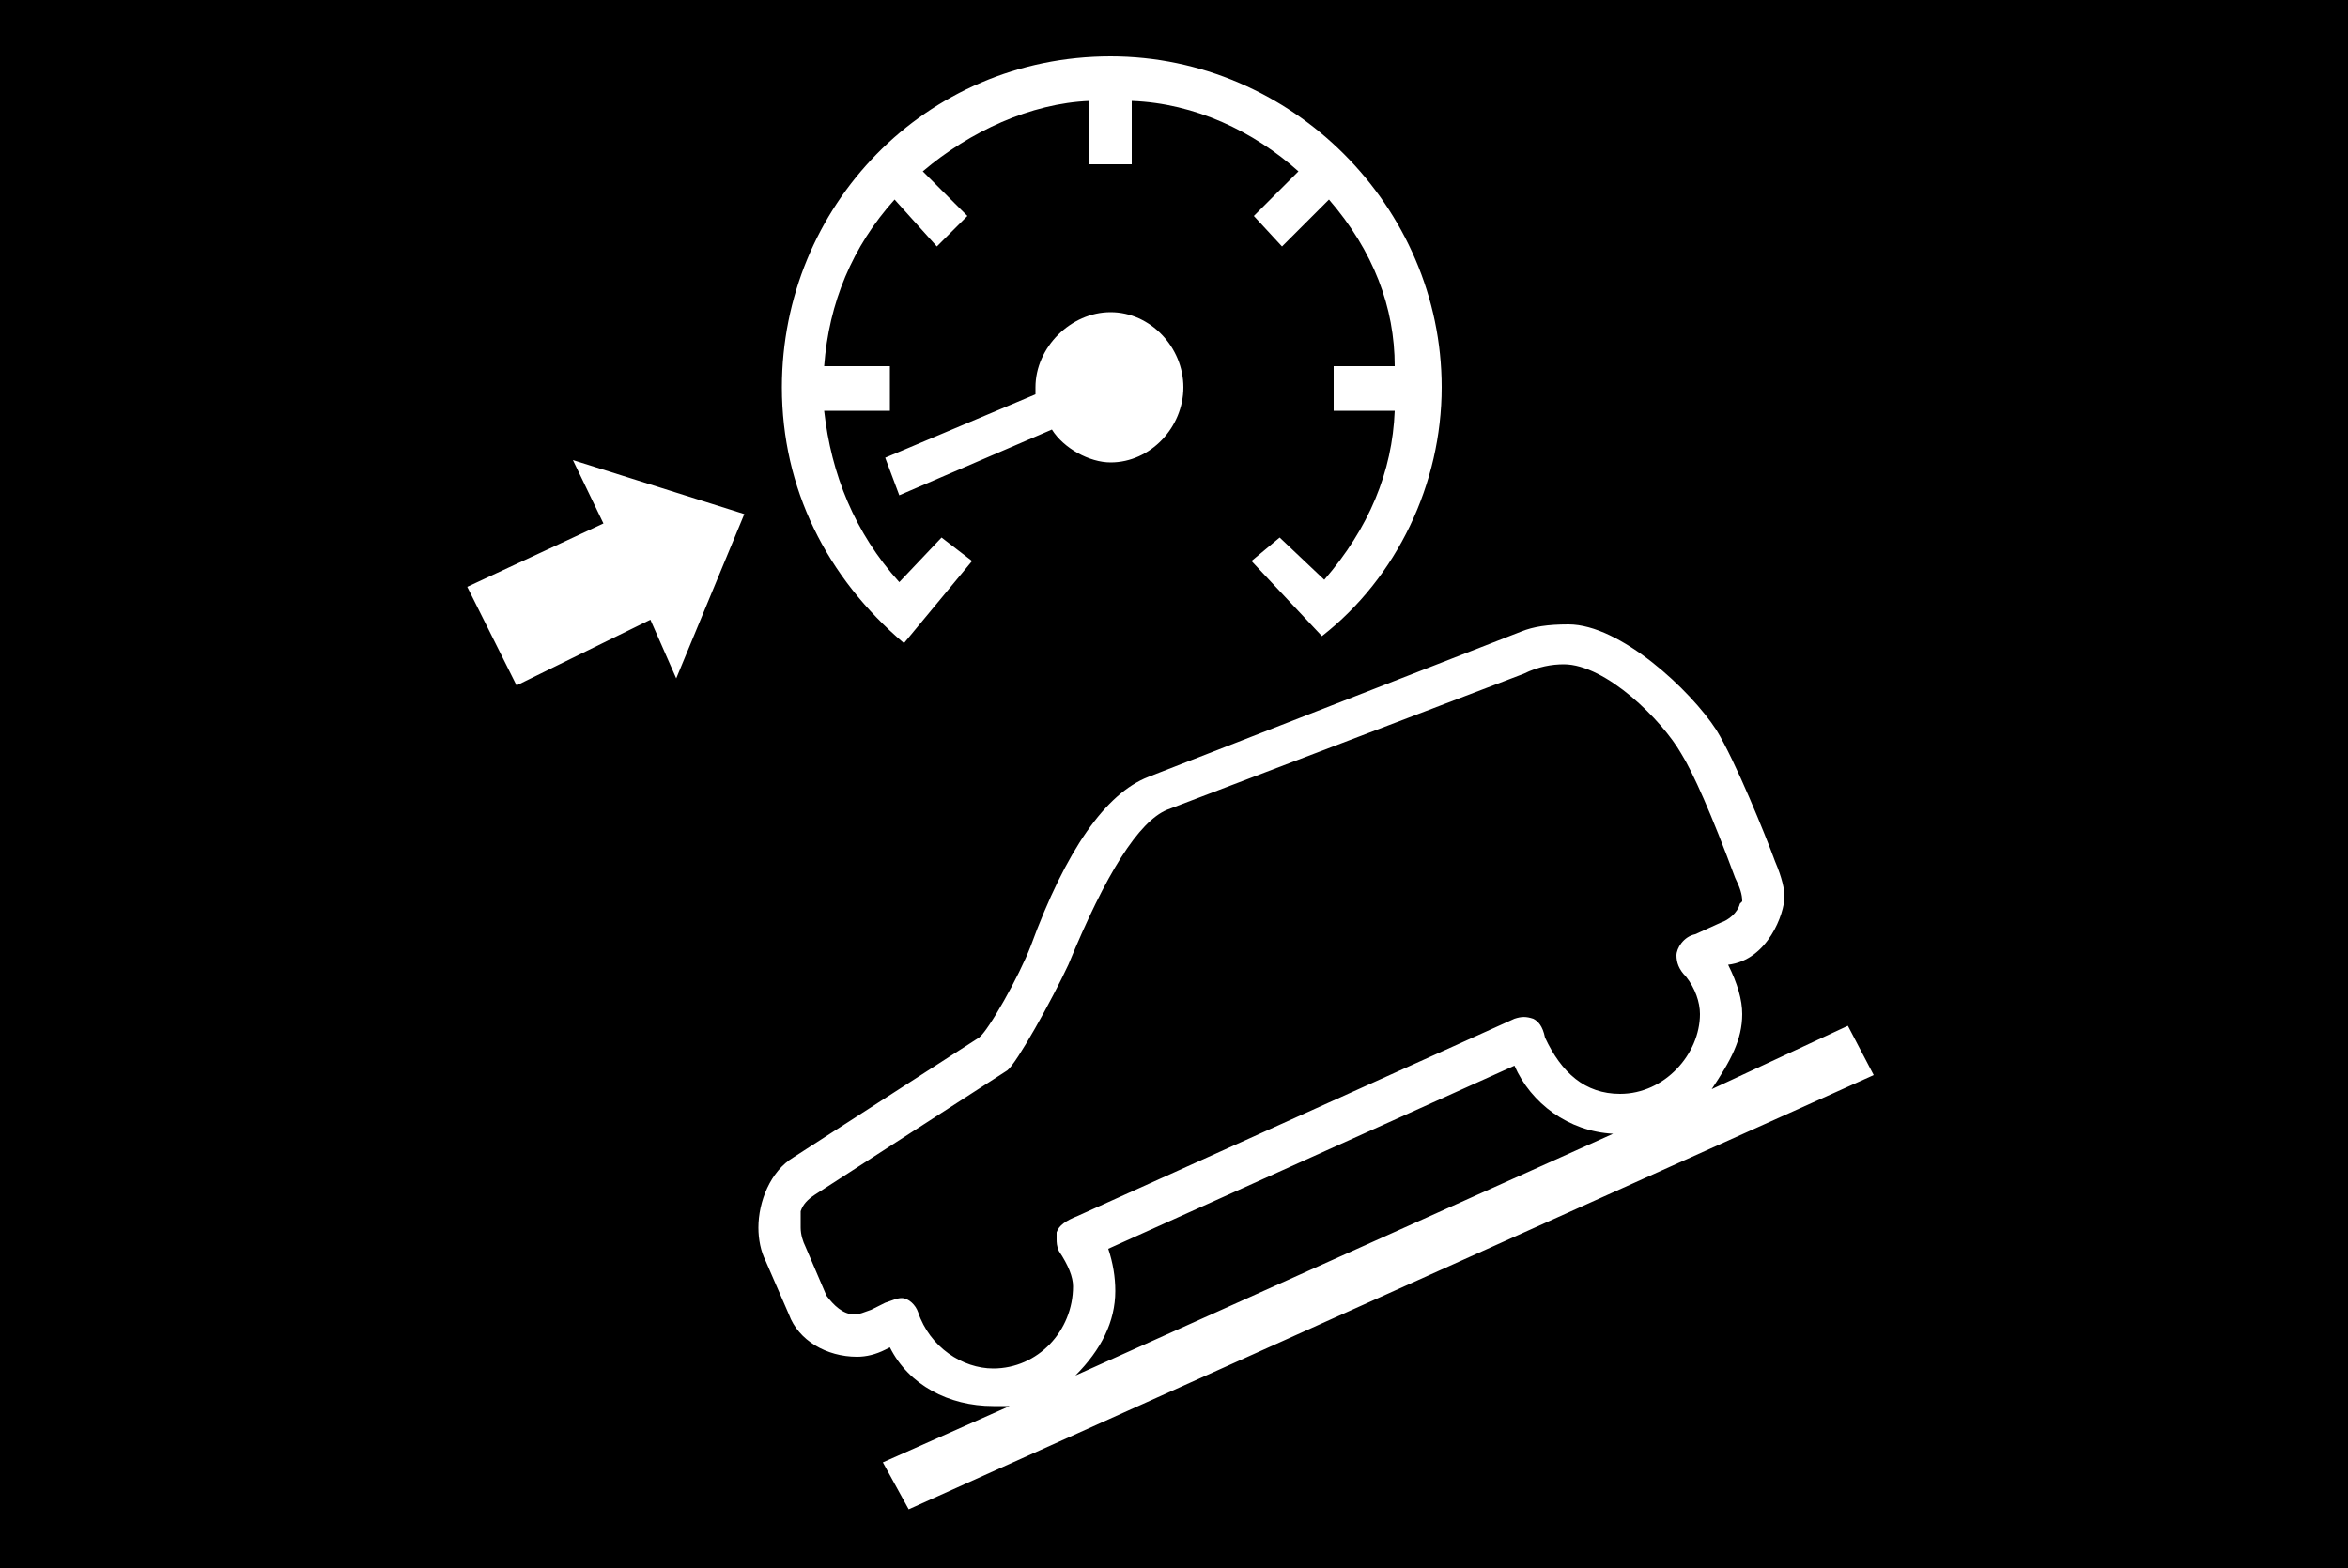 <?xml version="1.0" encoding="UTF-8" standalone="no"?>
<svg
   version="1.1"
   viewBox="0 0 1000 668"
   id="svg6"
   sodipodi:docname="U+E588_NuN-N.svg"
   width="1000"
   height="668"
   xmlns:inkscape="http://www.inkscape.org/namespaces/inkscape"
   xmlns:sodipodi="http://sodipodi.sourceforge.net/DTD/sodipodi-0.dtd"
   xmlns="http://www.w3.org/2000/svg"
   xmlns:svg="http://www.w3.org/2000/svg">
  <defs
     id="defs10" />
  <sodipodi:namedview
     id="namedview8"
     pagecolor="#ffffff"
     bordercolor="#666666"
     borderopacity="1.0"
     inkscape:pageshadow="2"
     inkscape:pageopacity="0.0"
     inkscape:pagecheckerboard="0" />
  <g
     transform="matrix(1,0,0,-1,-10,568)"
     id="g4">
    <path
       fill="currentColor"
       d="M 10,568 H 1010 V -100 H 10 Z m 473,-24 c -79,0 -140,-64 -140,-141 0,-43 19,-81 52,-109 l 29,35 -13,10 -18,-19 c -19,21 -29,46 -32,73 h 28 v 19 h -28 c 2,27 12,51 30,71 l 18,-20 13,13 -19,19 c 20,17 46,29 71,30 v -27 h 18 v 27 c 27,-1 52,-13 71,-30 l -19,-19 12,-13 20,20 c 19,-22 28,-46 28,-71 h -26 v -19 h 26 c -1,-26 -11,-50 -30,-72 l -19,18 -12,-10 30,-32 c 32,25 51,65 51,106 0,77 -64,141 -141,141 z m -32,-144 -64,-27 6,-16 65,28 c 5,-8 16,-14 25,-14 17,0 31,15 31,32 0,17 -14,32 -31,32 -17,0 -32,-15 -32,-32 z m -242,-82 21,-42 57,28 11,-25 29,70 -73,23 13,-27 z M 333,45 c 0,-5 1,-10 3,-14 L 346,8 c 4,-11 16,-18 29,-18 4,0 8,1 12,3 l 2,1 c 8,-16 25,-25 44,-25 h 7 l -54,-24 11,-20 411,185 -11,21 -58,-27 c 8,12 13,21 13,32 0,6 -2,13 -6,21 17,2 24,22 24,29 0,3 -1,8 -4,15 -4,11 -17,43 -25,56 -11,17 -41,45 -63,45 -9,0 -15,-1 -20,-3 L 499,237 c -18,-7 -35,-31 -50,-72 -5,-13 -18,-36 -22,-39 L 348,75 C 338,69 333,56 333,45 Z m 18,7 c 1,3 3,5 6,7 l 82,53 c 4,3 19,30 26,45 16,39 30,61 42,66 l 152,58 c 6,3 12,4 17,4 18,0 42,-24 50,-38 5,-8 13,-26 23,-53 2,-4 3,-7 3,-10 l -1,-1 c -1,-4 -5,-7 -8,-8 l -11,-5 c -5,-1 -8,-6 -8,-9 0,-3 1,-6 4,-9 4,-5 6,-11 6,-16 0,-17 -15,-34 -34,-34 -15,0 -25,9 -32,24 -1,5 -3,7 -5,8 -3,1 -5,1 -8,0 L 469,50 c -5,-2 -8,-4 -9,-7 v -3 c 0,-1 0,-3 1,-5 4,-6 6,-11 6,-15 0,-19 -15,-35 -34,-35 -13,0 -27,9 -32,24 -1,3 -4,6 -7,6 -2,0 -4,-1 -7,-2 l -6,-3 c -3,-1 -5,-2 -7,-2 -5,0 -9,4 -12,8 l -9,21 c -1,2 -2,5 -2,8 z M 697,85 468,-18 c 11,11 17,23 17,36 0,6 -1,12 -3,18 l 173,78 c 7,-16 23,-28 42,-29 z"
       id="path2" />
  </g>
</svg>
